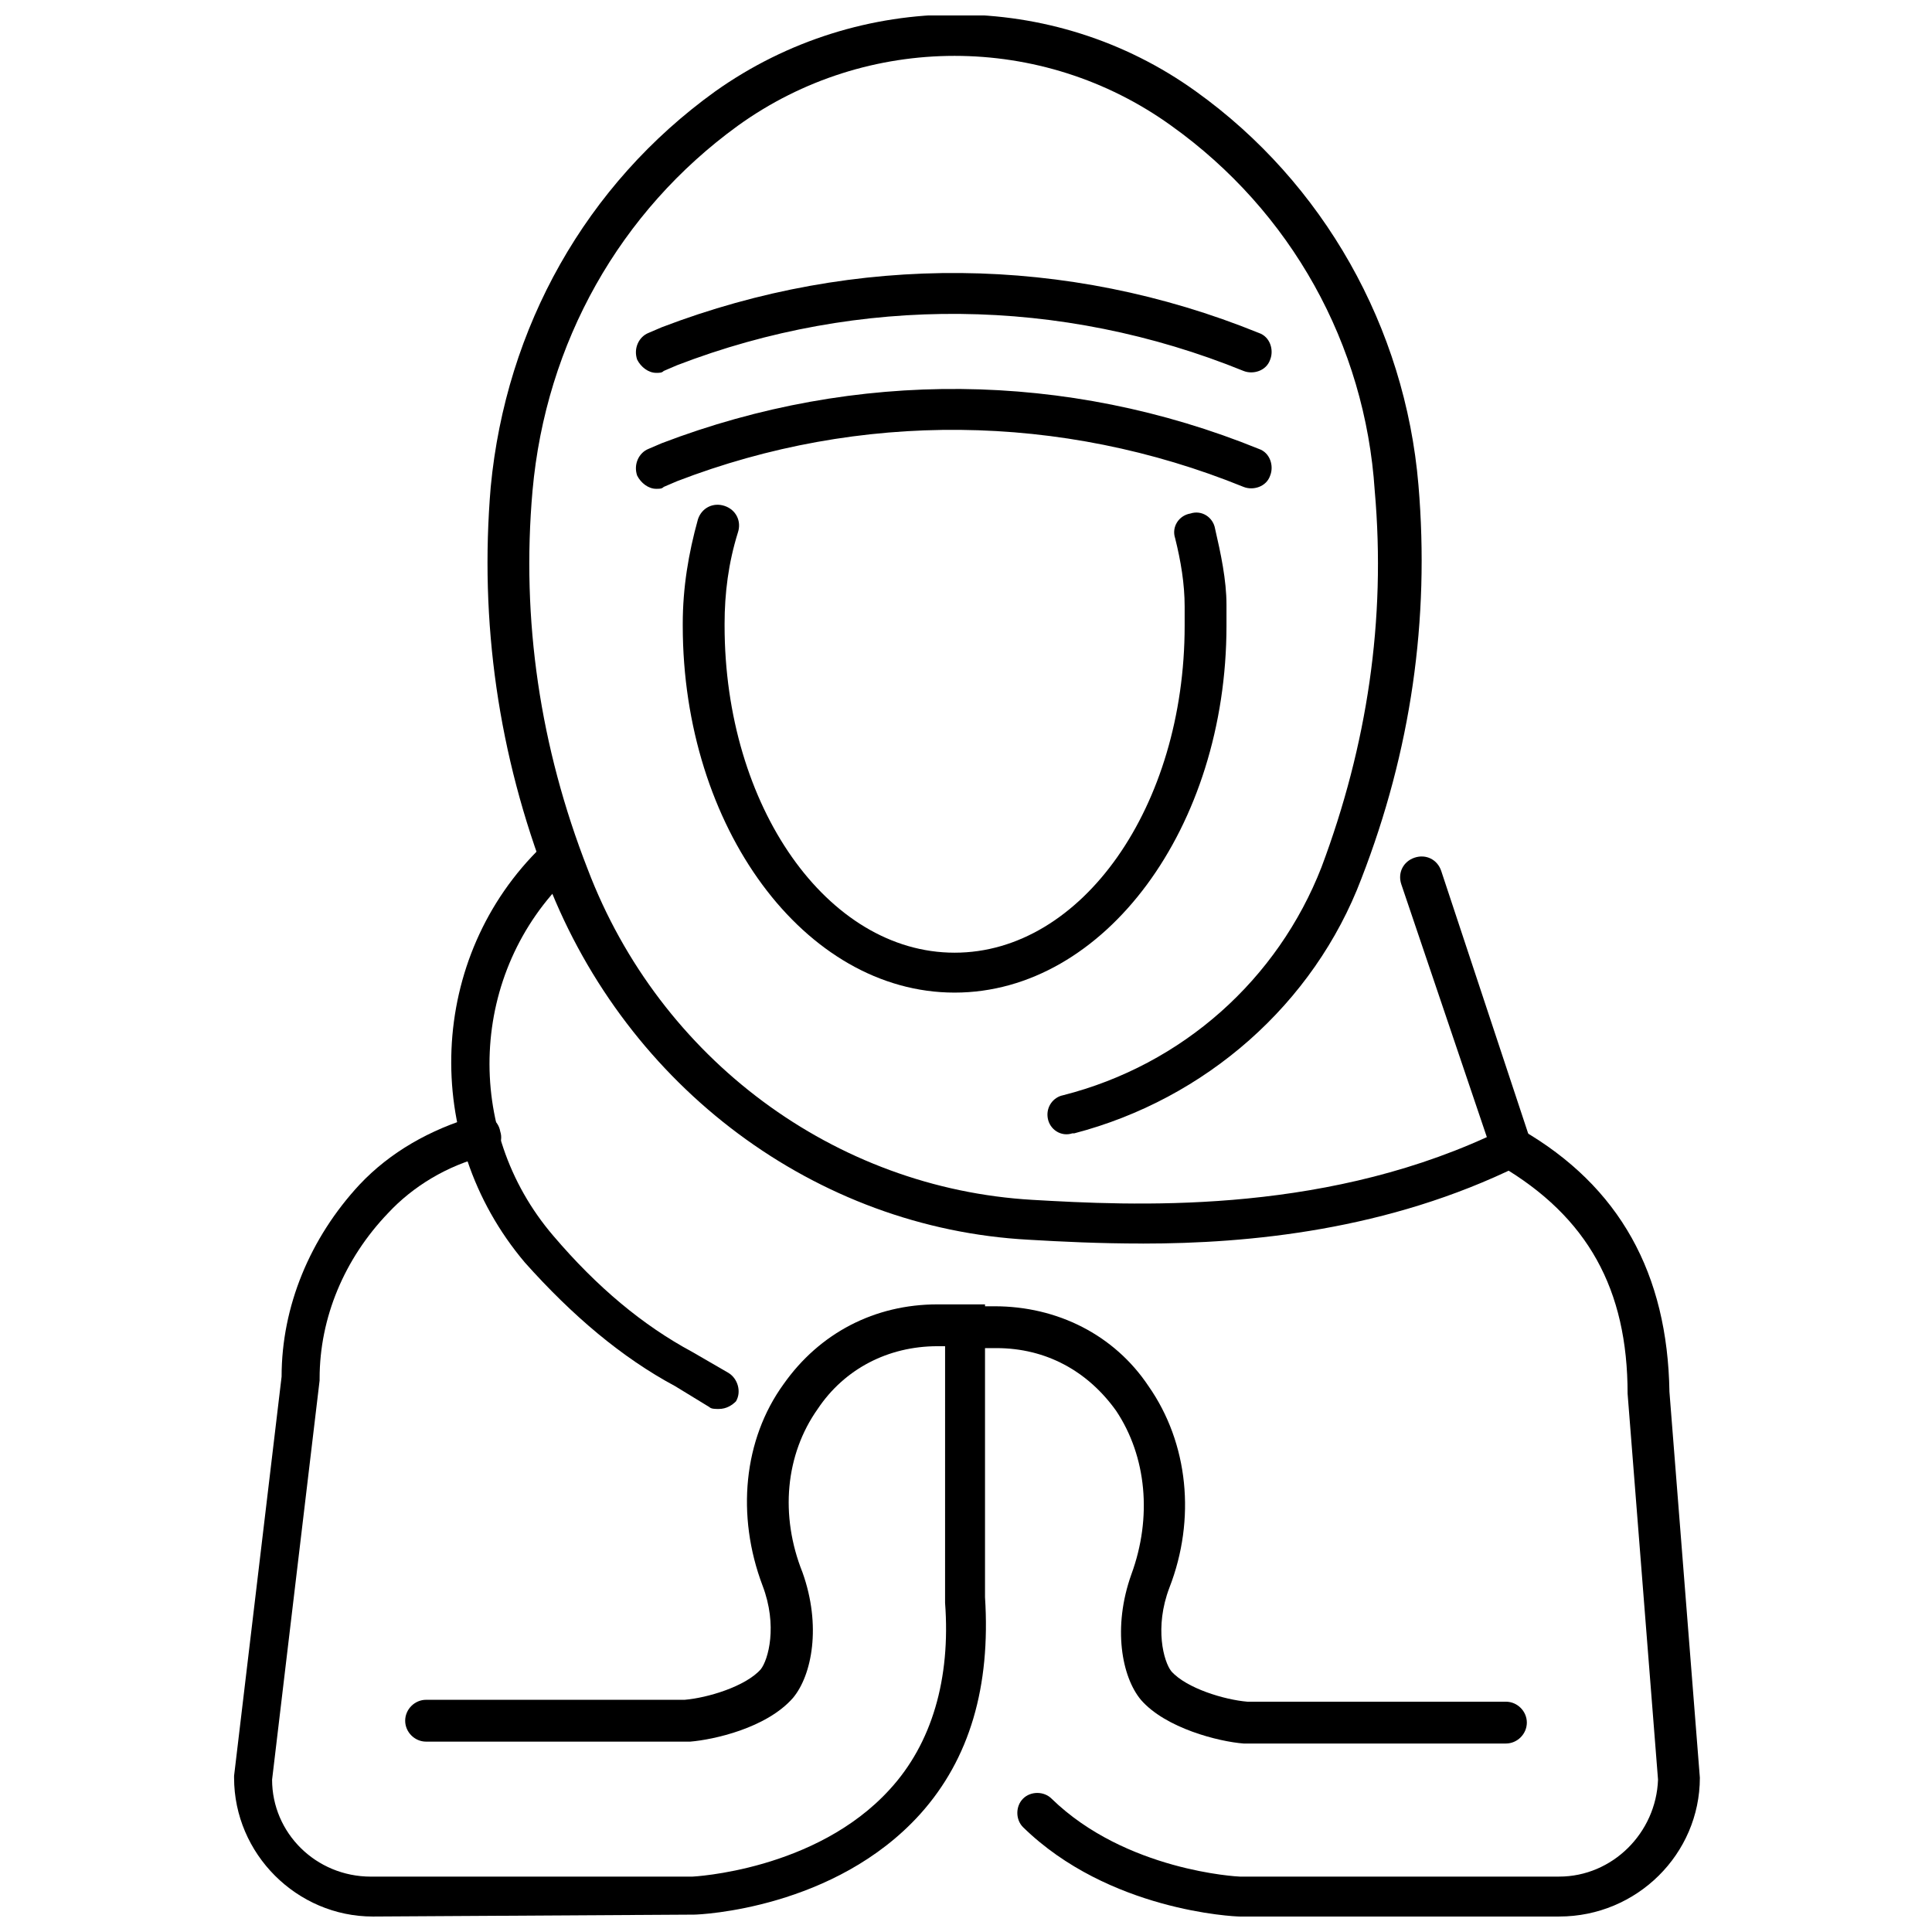 <?xml version="1.0" encoding="UTF-8"?>
<!-- Uploaded to: ICON Repo, www.iconrepo.com, Generator: ICON Repo Mixer Tools -->
<svg width="800px" height="800px" version="1.1" viewBox="144 144 512 512" xmlns="http://www.w3.org/2000/svg">
 <defs>
  <clipPath id="c">
   <path d="m413 442h182v209.9h-182z"/>
  </clipPath>
  <clipPath id="b">
   <path d="m206 439h200v212.9h-200z"/>
  </clipPath>
  <clipPath id="a">
   <path d="m273 148.09h279v325.91h-279z"/>
  </clipPath>
 </defs>
 <path d="m543.08 606.05h-69.023-0.504c-6.551-0.504-20.656-4.031-27.207-11.586-5.039-6.047-7.559-19.145-2.519-33.25 5.543-15.113 4.031-31.234-4.031-43.328-7.559-10.578-18.641-16.625-31.738-16.625h-7.055c-3.523-0.504-6.043-2.519-6.043-5.543 0-3.023 2.519-5.543 5.543-5.543h7.055c16.625 0 31.738 7.559 40.809 21.16 10.578 15.113 12.594 35.266 5.543 53.402-4.031 10.578-1.512 19.648 0.504 22.168 4.031 4.535 14.105 7.559 20.152 8.062h68.52c3.023 0 5.543 2.519 5.543 5.543-0.008 3.023-2.527 5.539-5.547 5.539z"/>
 <g clip-path="url(#c)">
  <path d="m557.19 651.9h-84.641c-1.512 0-34.762-1.512-57.434-23.68-2.016-2.016-2.016-5.543 0-7.559 2.016-2.016 5.543-2.016 7.559 0 19.648 19.145 49.375 20.656 49.879 20.656h84.641c14.105 0 25.695-11.586 26.199-25.695l-8.062-102.27c0-27.711-10.578-46.855-33.754-60.457-2.519-1.512-3.527-5.039-2.016-7.559 1.512-2.519 5.039-3.527 7.559-2.016 26.199 15.113 38.793 38.289 39.297 69.527l8.062 102.27c-0.008 20.156-16.633 36.781-37.289 36.781z"/>
 </g>
 <g clip-path="url(#b)">
  <path d="m242.81 651.9c-20.152 0-36.777-16.625-36.777-36.777v-0.504l12.594-105.8c0-18.641 7.559-36.777 20.656-50.883 8.062-8.566 18.641-14.609 30.73-18.137 3.023-1.008 6.047 1.008 6.551 4.031 1.008 3.023-1.008 6.047-4.031 6.551-10.078 2.519-19.145 8.062-25.695 15.113-11.586 12.09-18.137 27.711-18.137 43.832v0.504l-12.594 105.8c0 14.105 11.586 25.695 26.199 25.695h85.145s32.746-1.512 52.395-23.176c11.082-12.09 16.121-29.223 14.609-49.375v-0.504l0.004-67.512h-2.016c-13.098 0-24.688 6.047-31.738 16.625-8.566 12.09-10.078 28.215-4.031 43.328 5.039 14.105 2.519 27.207-2.519 33.25-7.055 8.062-21.16 11.082-27.207 11.586h-0.504l-69.523 0.004c-3.023 0-5.543-2.519-5.543-5.543 0-3.023 2.519-5.543 5.543-5.543h68.52c6.047-0.504 16.121-3.527 20.152-8.062 2.016-2.519 4.535-11.586 0.504-22.168-7.055-18.641-5.039-38.793 5.543-53.402 9.574-13.602 24.184-21.16 40.809-21.16h12.59v77.586c1.512 23.68-4.031 42.824-17.129 57.434-22.672 25.191-58.441 26.703-59.953 26.703z"/>
 </g>
 <path d="m317.88 273.54c-2.016 0-4.031-1.512-5.039-3.527-1.008-3.023 0.504-6.047 3.023-7.055l3.527-1.512c51.387-19.648 107.31-19.145 158.2 1.512 3.023 1.008 4.031 4.535 3.023 7.055-1.008 3.023-4.535 4.031-7.055 3.023-48.367-19.648-101.77-20.152-150.14-1.512l-3.527 1.512c-0.5 0.504-1.004 0.504-2.012 0.504z"/>
 <path d="m317.88 242.81c-2.016 0-4.031-1.512-5.039-3.527-1.008-3.023 0.504-6.047 3.023-7.055l3.527-1.512c51.387-19.648 107.31-19.145 158.2 1.512 3.023 1.008 4.031 4.535 3.023 7.055-1.008 3.023-4.535 4.031-7.055 3.023-48.367-19.648-101.77-20.152-150.14-1.512l-3.527 1.512c-0.5 0.504-1.004 0.504-2.012 0.504z"/>
 <path d="m396.98 407.05c-39.801 0-72.043-43.832-72.043-97.234v-0.504c0-9.574 1.512-18.641 4.031-27.711 1.008-3.023 4.031-4.535 7.055-3.527 3.023 1.008 4.535 4.031 3.527 7.055-2.519 8.062-3.527 16.121-3.527 24.184v0.504c0 47.863 27.207 86.656 60.961 86.656 33.754 0 60.961-38.793 60.961-86.656v-5.039c0-6.047-1.008-12.09-2.519-18.137-1.008-3.023 1.008-6.047 4.031-6.551 3.023-1.008 6.047 1.008 6.551 4.031 1.512 6.551 3.023 13.602 3.023 20.152v5.543c-0.008 53.402-32.25 97.234-72.051 97.234z"/>
 <path d="m334.5 517.39c-1.008 0-2.016 0-2.519-0.504l-9.07-5.543c-14.105-7.559-27.207-18.641-39.801-32.746-27.711-32.746-25.695-81.113 4.535-110.34l1.008-1.008c2.016-2.016 5.543-2.016 7.559 0.504 2.016 2.016 2.016 5.543-0.504 7.559l-1.008 1.008c-26.199 25.191-28.215 67.008-4.031 95.219 11.586 13.602 23.68 23.68 36.777 30.73l9.574 5.543c2.519 1.512 3.527 5.039 2.016 7.559-1.008 1.008-2.519 2.016-4.535 2.016z"/>
 <g clip-path="url(#a)">
  <path d="m446.85 473.55c-11.586 0-21.664-0.504-30.23-1.008-56.426-3.023-106.3-40.305-127.46-94.715-13.098-33.754-18.137-69.023-15.113-104.79 4.035-42.32 25.195-80.105 59.453-104.79 38.289-27.207 89.68-27.207 127.46 0 33.754 24.184 55.418 62.473 58.945 104.29 3.023 35.77-2.016 70.535-15.113 104.29-12.594 33.25-41.312 58.441-76.074 67.512h-0.504c-3.027 1.004-6.047-1.012-6.551-4.031-0.504-3.023 1.512-5.543 4.031-6.047 31.738-8.062 56.93-30.73 68.52-60.457 12.09-32.242 17.129-65.496 14.105-99.754-2.523-38.793-22.172-74.062-53.91-96.73-34.258-24.688-80.609-24.688-114.87 0-31.238 22.668-50.887 57.434-54.414 96.73-3.023 34.258 2.016 68.016 14.609 100.26 19.145 50.383 65.496 84.641 117.89 87.664 26.199 1.512 75.066 4.031 120.41-16.625l-22.672-67.008c-1.008-3.023 0.504-6.047 3.527-7.055 3.023-1.008 6.047 0.504 7.055 3.527l25.191 76.074-4.535 2.016c-34.762 17.129-71.539 20.656-99.754 20.656z"/>
 </g>
</svg>